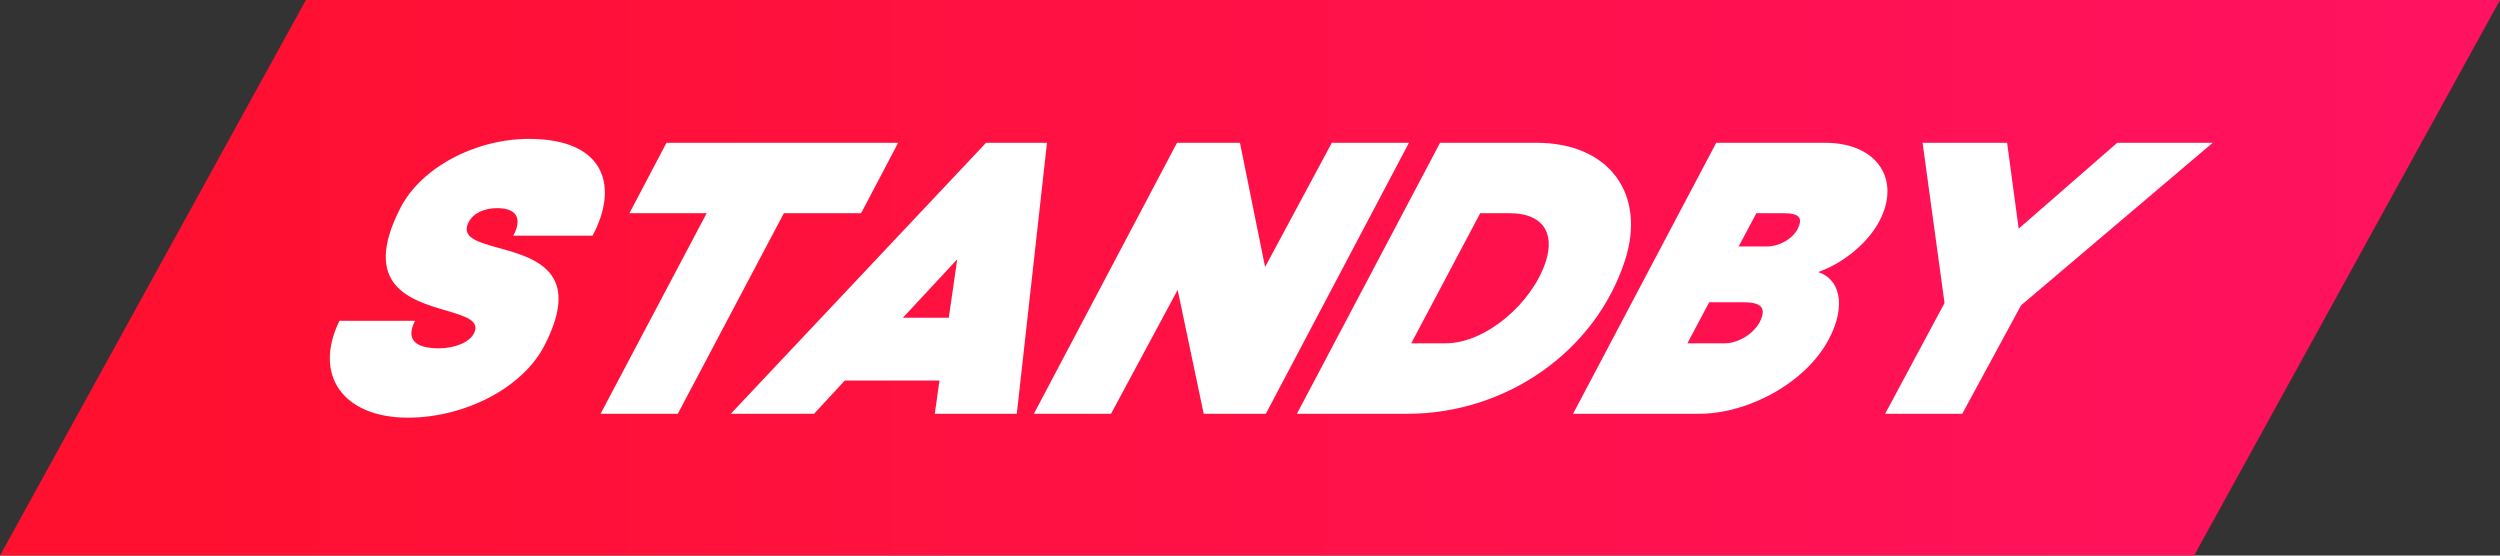 <?xml version="1.0" encoding="UTF-8"?>
<svg xmlns="http://www.w3.org/2000/svg" xmlns:xlink="http://www.w3.org/1999/xlink" width="108px" height="24px" viewBox="0 0 108 24" version="1.1">
<rect x="0" y="0" width="108" height="24" fill="#333333" stroke="none"/>
<defs>
<linearGradient id="linear0" gradientUnits="userSpaceOnUse" x1="0" y1="58" x2="523" y2="58" gradientTransform="matrix(0.207,0,0,0.207,0,0)">
<stop offset="0" style="stop-color:rgb(100%,6.275%,17.647%);stop-opacity:1;"/>
<stop offset="1" style="stop-color:rgb(100%,7.059%,38.039%);stop-opacity:1;"/>
</linearGradient>
</defs>
<g id="surface1">
<path style=" stroke:none;fill-rule:nonzero;fill:url(#linear0);" d="M 13.215 0 L 108 0 L 94.785 24 L 0 24 Z M 13.215 0 "/>
<path style=" stroke:none;fill-rule:evenodd;fill:rgb(100%,100%,100%);fill-opacity:1;" d="M 14.664 13.859 C 13.52 16.203 14.816 18.043 17.625 18.043 C 20.082 18.043 22.57 16.754 23.508 14.949 C 25.188 11.719 23.098 11.141 21.547 10.711 C 20.641 10.461 19.918 10.262 20.238 9.613 C 20.441 9.195 20.945 8.992 21.473 8.992 C 22.297 8.992 22.582 9.41 22.176 10.18 L 25.598 10.18 C 26.699 8.141 26.234 6 22.848 6 C 20.531 6 18.199 7.238 17.301 8.977 C 15.578 12.332 17.738 12.965 19.27 13.414 C 20.113 13.664 20.762 13.855 20.469 14.414 C 20.258 14.797 19.648 15.047 18.949 15.047 C 17.984 15.047 17.5 14.695 17.93 13.859 Z M 38.801 6.168 L 37.199 9.211 L 33.863 9.211 L 29.281 17.875 L 25.945 17.875 L 30.527 9.211 L 27.191 9.211 L 28.793 6.168 Z M 40.383 17.875 L 43.926 17.875 L 45.23 6.168 L 42.598 6.168 L 31.57 17.875 L 35.168 17.875 L 36.496 16.438 L 40.586 16.438 Z M 39.004 13.727 L 41.352 11.203 L 40.988 13.727 Z M 44.664 17.875 L 50.848 6.168 L 53.566 6.168 L 54.652 11.535 L 57.535 6.168 L 60.867 6.168 L 54.684 17.875 L 52 17.875 L 50.875 12.523 L 47.996 17.875 Z M 66.371 6.168 L 62.211 6.168 L 56.027 17.875 L 60.801 17.875 C 65.086 17.875 68.93 15.164 70.199 11.25 C 71.121 8.41 69.547 6.168 66.371 6.168 Z M 62.438 14.832 L 60.965 14.832 L 63.945 9.211 L 65.227 9.211 C 66.578 9.211 67.199 9.996 66.777 11.301 C 66.203 13.074 64.211 14.832 62.438 14.832 Z M 73.398 17.875 L 67.957 17.875 L 74.141 6.168 L 78.844 6.168 C 81.094 6.168 82.141 7.758 81.184 9.562 C 80.727 10.434 79.715 11.336 78.543 11.754 C 79.469 12.039 79.781 13.191 79.008 14.648 C 78.039 16.504 75.559 17.875 73.398 17.875 Z M 75.875 9.211 L 75.109 10.648 L 76.32 10.648 C 76.848 10.648 77.402 10.348 77.648 9.914 C 77.895 9.43 77.754 9.211 77.066 9.211 Z M 73.836 13.059 L 72.895 14.832 L 74.492 14.832 C 75.086 14.832 75.723 14.445 76.012 13.93 C 76.301 13.359 76.172 13.059 75.328 13.059 Z M 84.004 13.09 L 83.055 6.168 L 86.707 6.168 L 87.207 9.879 L 91.465 6.168 L 95.59 6.168 L 87.309 13.191 L 84.77 17.875 L 81.438 17.875 Z M 84.004 13.09 "/>
</g>
</svg>
